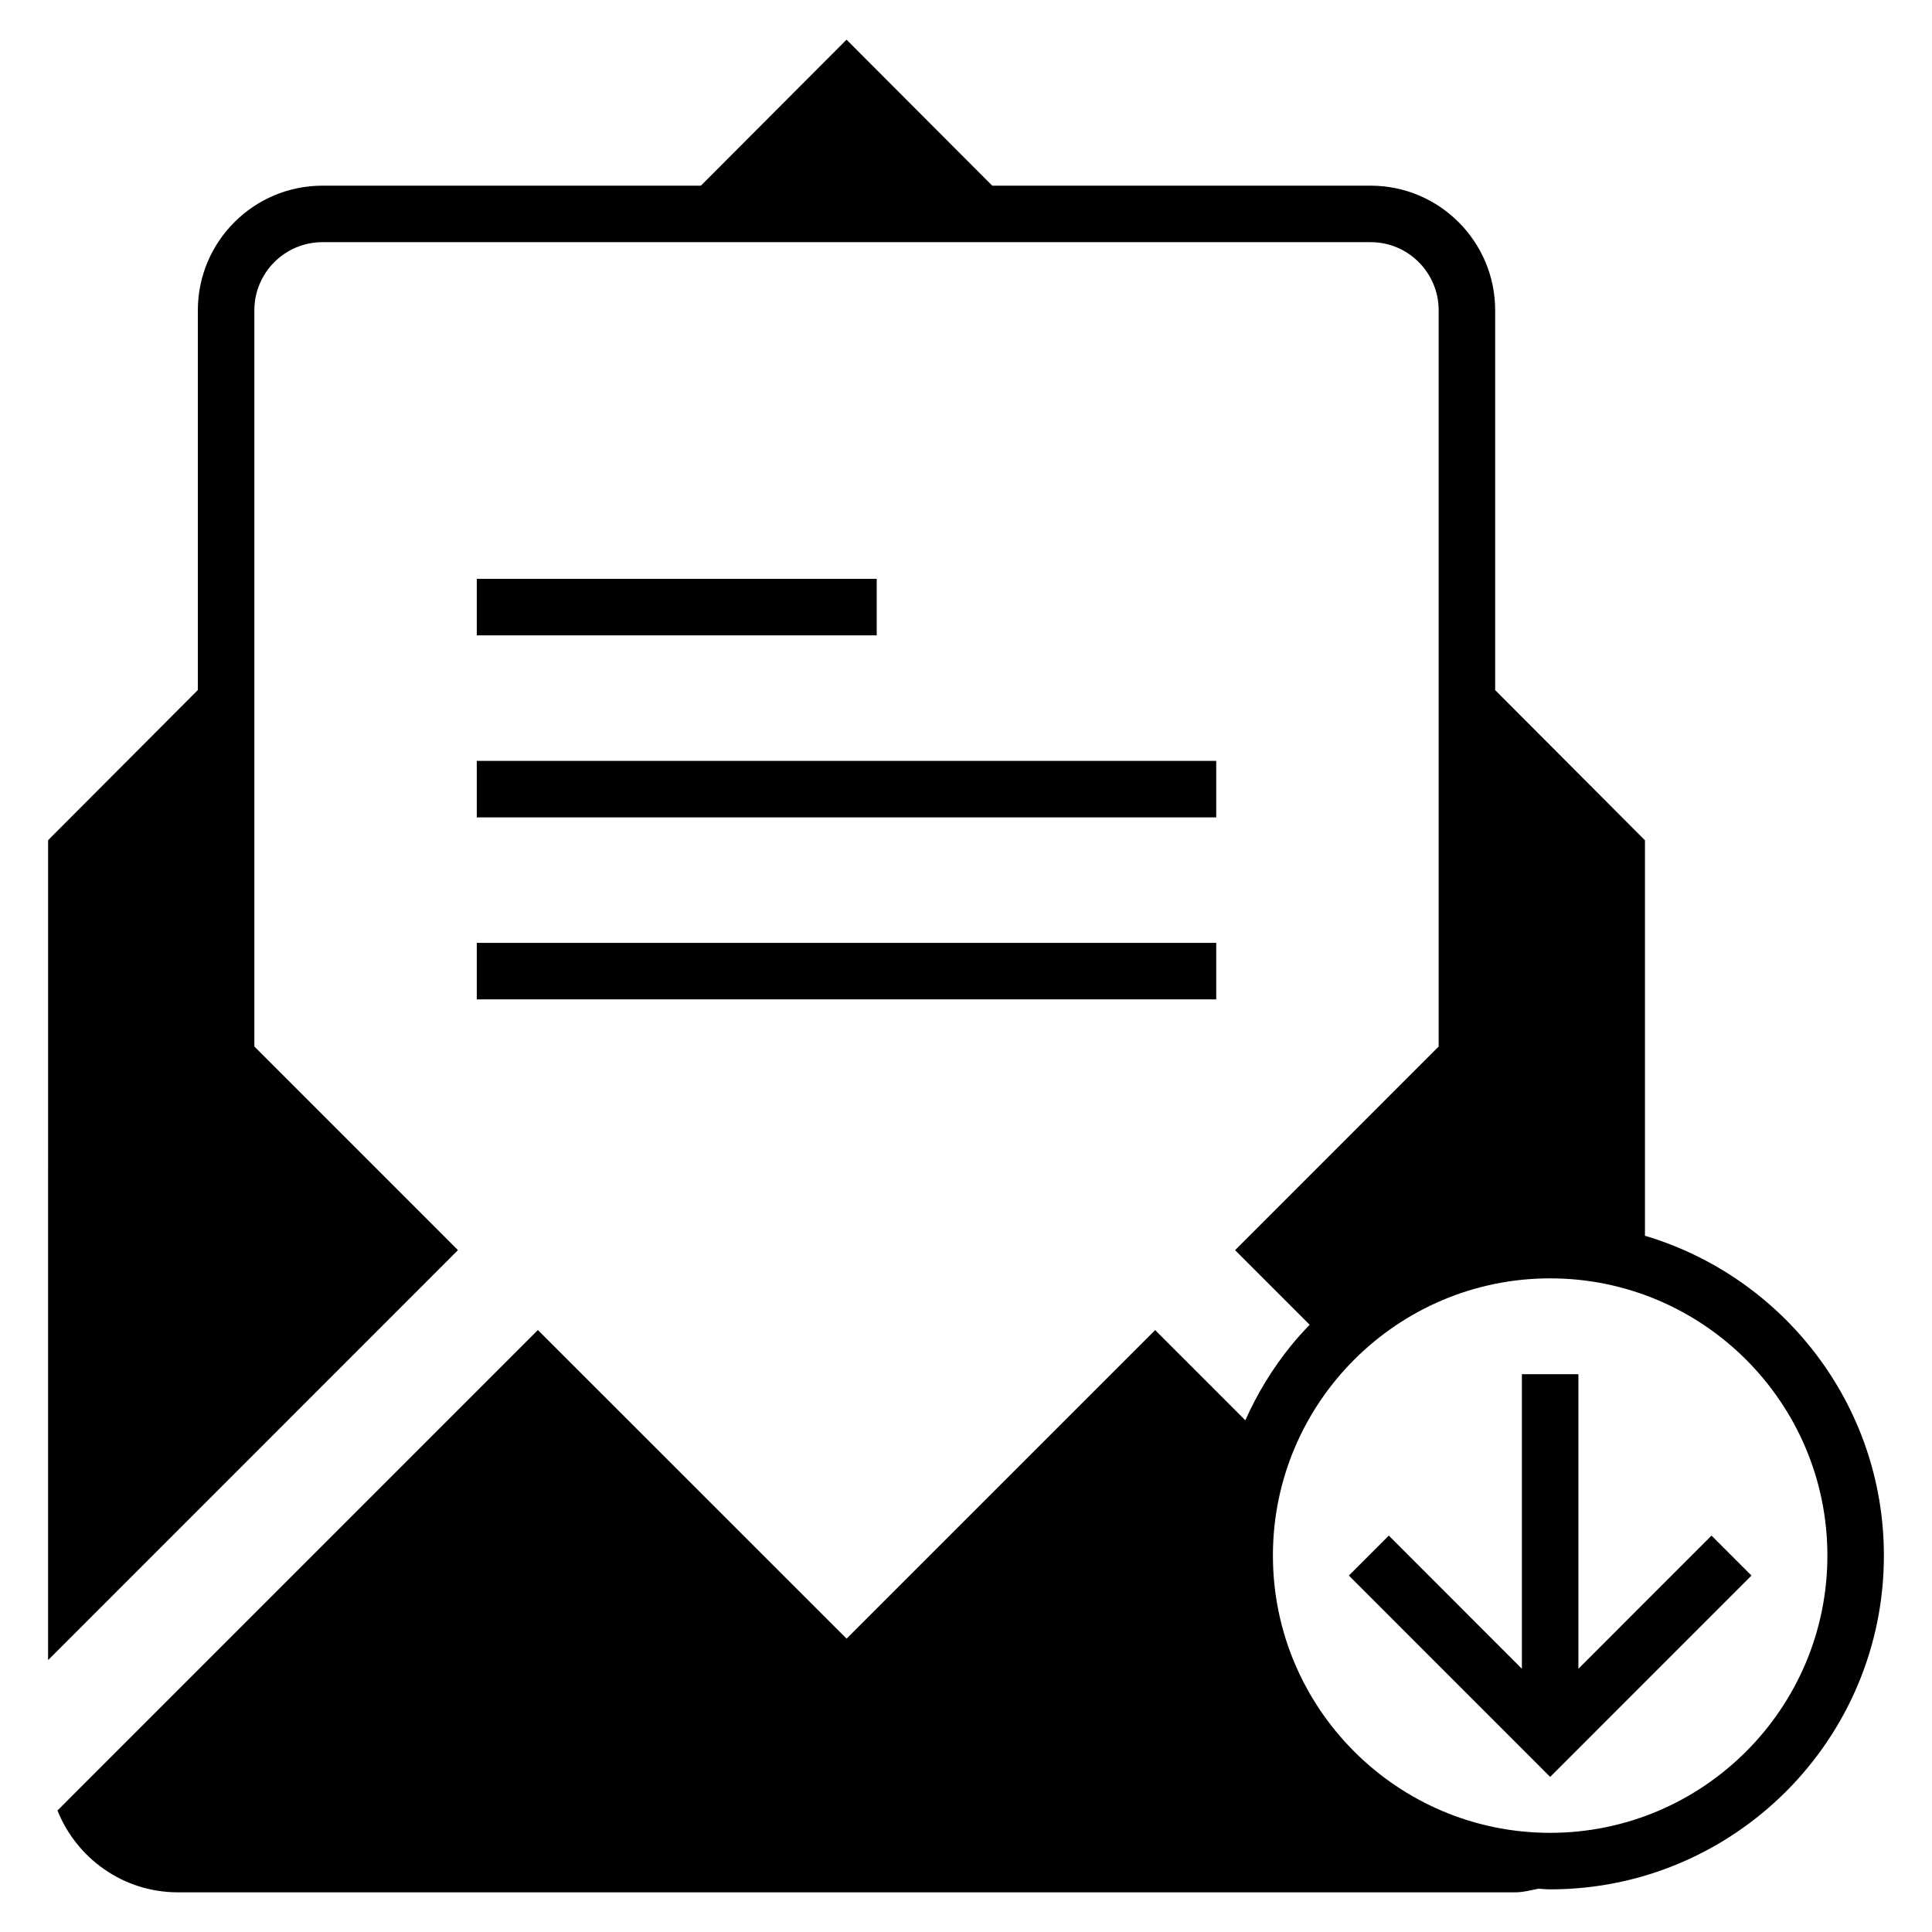 <?xml version="1.0" encoding="UTF-8"?>
<!-- Uploaded to: SVG Repo, www.svgrepo.com, Generator: SVG Repo Mixer Tools -->
<svg fill="#000000" width="800px" height="800px" version="1.1" viewBox="144 144 512 512" xmlns="http://www.w3.org/2000/svg">
 <g>
  <path d="m270.35 345.64h195.96v14.973h-195.96z"/>
  <path d="m270.35 297.4h105.99v14.973h-105.99z"/>
  <path d="m270.35 393.87h195.96v14.973h-195.96z"/>
  <path d="m579.93 471.49v-104.8l-39.695-39.805v-100.66c0-18.207-14.801-33.02-32.996-33.02h-100.29l-38.602-38.691-38.605 38.691h-100.29c-18.207 0-33.02 14.812-33.02 33.02v100.64l-39.684 39.789-0.004 217.29 78.453-78.465 30.168-30.18-53.957-53.965v-195.11c0-9.945 8.09-18.047 18.047-18.047h277.79c9.941 0 18.016 8.102 18.016 18.047v195.12l-53.957 53.965 19.77 19.77c-1.742 1.809-3.438 3.68-5.019 5.629-4.82 5.965-8.867 12.574-12.027 19.68l-23.898-23.898-5.008 5.008-76.77 76.762-73.926-73.91-7.879-7.879-8.184 8.188-119.13 119.14c5.059 12.676 17.426 21.688 31.883 21.688h354.45c2.137 0 4.09-0.57 6.133-0.953 1.031 0.051 2.055 0.168 3.109 0.168 48.777 0 88.445-39.676 88.445-88.453-0.012-40.043-26.762-73.891-63.32-84.758zm-25.129 158.23c-40.5 0-73.465-32.965-73.465-73.477 0-40.5 32.965-73.465 73.465-73.465 40.512 0 73.477 32.965 73.477 73.465 0 40.512-32.965 73.477-73.477 73.477z"/>
  <path d="m597.57 550.95-35.277 35.289v-78.062h-14.977v78.062l-35.266-35.289-10.586 10.586 53.344 53.363 53.348-53.363z"/>
 </g>
</svg>